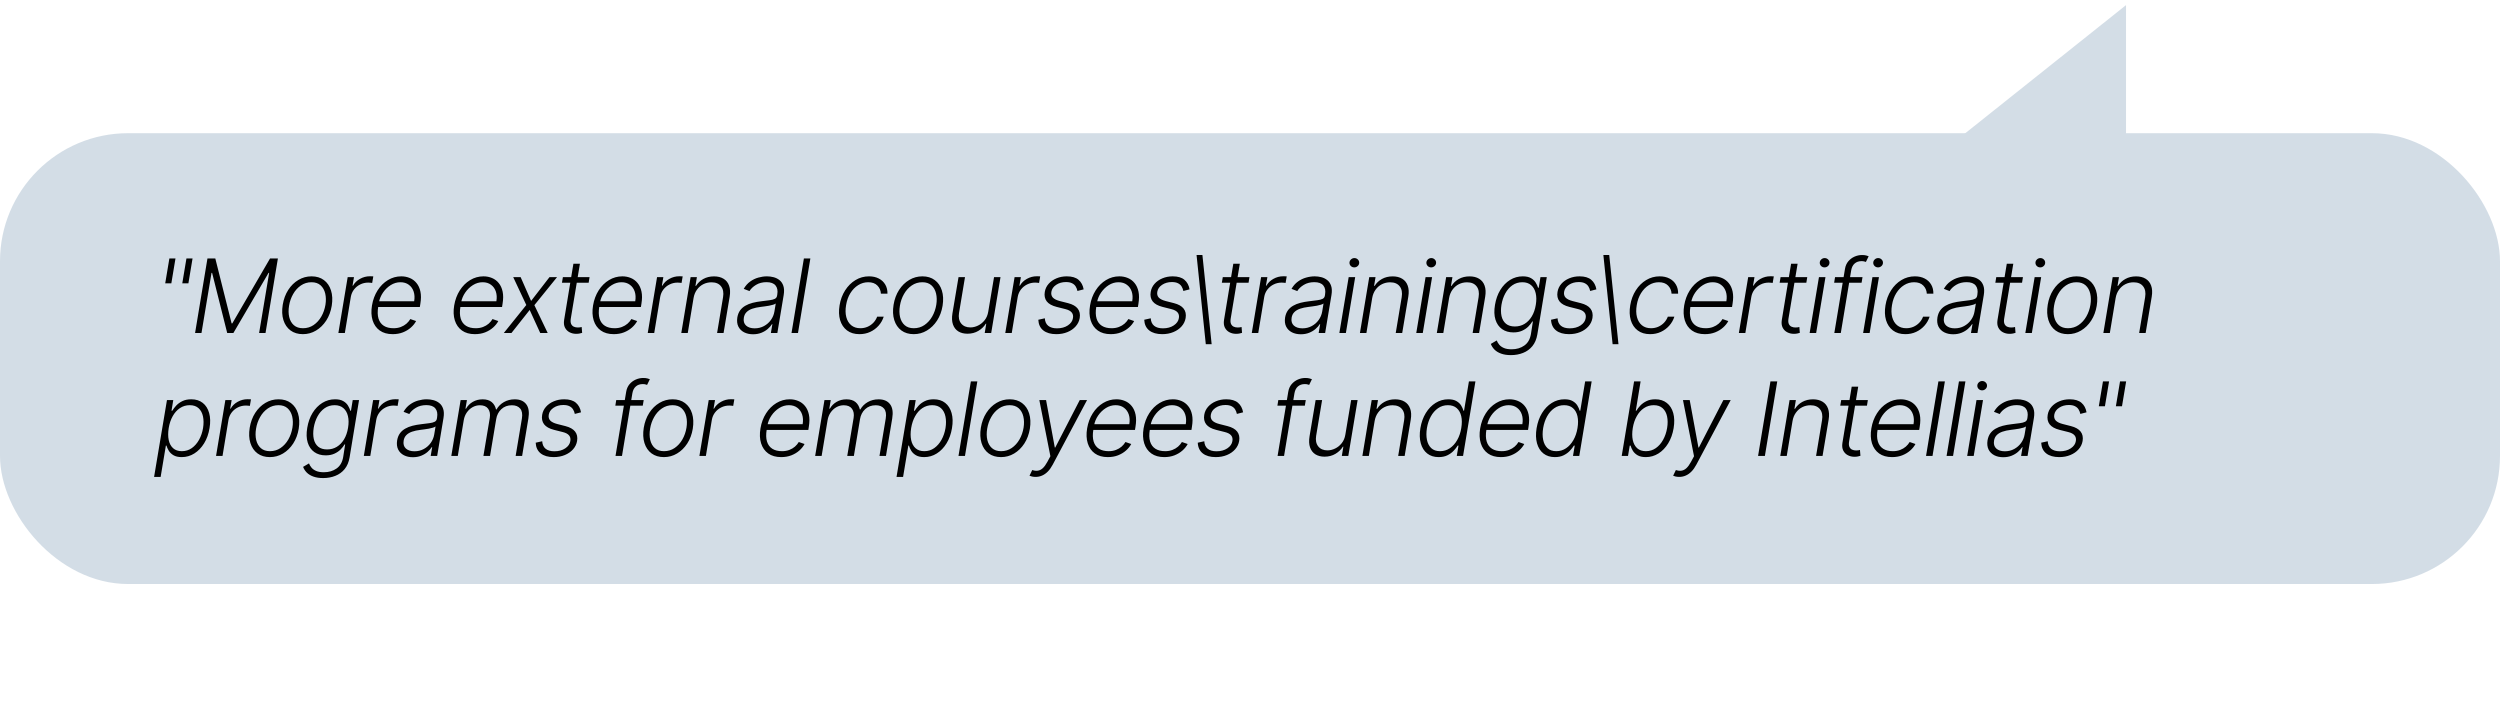 <svg width="488" height="137" viewBox="0 0 488 137" fill="none" xmlns="http://www.w3.org/2000/svg">
<path d="M415 1L383 26.5L415 26.5L415 1Z" fill="#D3DDE6"/>
<rect y="26" width="488" height="88" rx="25" fill="#D3DDE6"/>
<path d="M34.254 50.455L33.445 55.305H32.251L33.061 50.455H34.254ZM37.585 50.455L36.776 55.305H35.582L36.392 50.455H37.585ZM40.494 50.455H42.028L45.21 63.125H45.345L52.71 50.455H54.244L51.829 65H50.579L52.539 53.26H52.426L45.558 65H44.35L41.403 53.26H41.289L39.329 65H38.079L40.494 50.455ZM59.123 65.227C58.167 65.227 57.362 64.986 56.708 64.503C56.055 64.015 55.593 63.34 55.323 62.479C55.054 61.617 55.009 60.623 55.188 59.496C55.368 58.397 55.726 57.431 56.261 56.598C56.801 55.76 57.464 55.109 58.25 54.645C59.036 54.176 59.89 53.942 60.813 53.942C61.775 53.942 62.58 54.186 63.228 54.673C63.882 55.161 64.343 55.836 64.613 56.697C64.888 57.559 64.935 58.556 64.755 59.688C64.575 60.781 64.216 61.745 63.676 62.578C63.136 63.407 62.473 64.055 61.687 64.524C60.906 64.993 60.051 65.227 59.123 65.227ZM59.137 64.07C59.914 64.07 60.605 63.864 61.211 63.452C61.822 63.035 62.326 62.481 62.724 61.79C63.122 61.094 63.389 60.329 63.527 59.496C63.654 58.7 63.64 57.969 63.484 57.301C63.328 56.633 63.027 56.099 62.582 55.696C62.137 55.294 61.545 55.092 60.806 55.092C60.035 55.092 59.343 55.303 58.733 55.724C58.122 56.141 57.617 56.7 57.22 57.401C56.822 58.097 56.557 58.859 56.424 59.688C56.292 60.488 56.301 61.219 56.453 61.882C56.609 62.545 56.91 63.075 57.355 63.473C57.804 63.871 58.399 64.07 59.137 64.07ZM66.05 65L67.868 54.091H69.097L68.813 55.767H68.905C69.208 55.218 69.66 54.775 70.261 54.439C70.868 54.098 71.514 53.928 72.2 53.928C72.305 53.928 72.421 53.93 72.548 53.935C72.676 53.935 72.783 53.939 72.868 53.949L72.648 55.234C72.591 55.225 72.492 55.211 72.35 55.192C72.212 55.173 72.058 55.163 71.888 55.163C71.32 55.163 70.794 55.284 70.311 55.526C69.833 55.762 69.43 56.091 69.104 56.513C68.782 56.934 68.573 57.415 68.479 57.955L67.314 65H66.05ZM76.648 65.227C75.63 65.227 74.79 64.99 74.127 64.517C73.464 64.039 73 63.378 72.735 62.535C72.47 61.688 72.43 60.713 72.614 59.609C72.799 58.511 73.163 57.535 73.708 56.683C74.252 55.826 74.925 55.156 75.725 54.673C76.525 54.186 77.394 53.942 78.332 53.942C78.923 53.942 79.477 54.051 79.993 54.269C80.51 54.481 80.948 54.811 81.307 55.256C81.672 55.696 81.925 56.252 82.067 56.925C82.209 57.592 82.205 58.383 82.053 59.297L81.954 59.922H73.431L73.609 58.807H80.846C80.964 58.106 80.931 57.476 80.746 56.918C80.562 56.359 80.247 55.916 79.802 55.59C79.361 55.258 78.814 55.092 78.161 55.092C77.493 55.092 76.861 55.279 76.265 55.653C75.673 56.028 75.171 56.515 74.759 57.117C74.352 57.713 74.089 58.35 73.971 59.027L73.829 59.865C73.677 60.788 73.696 61.562 73.885 62.188C74.075 62.808 74.418 63.276 74.915 63.594C75.412 63.911 76.049 64.07 76.826 64.07C77.347 64.07 77.818 63.989 78.239 63.828C78.661 63.667 79.028 63.452 79.34 63.182C79.653 62.907 79.903 62.606 80.093 62.28L81.222 62.67C80.981 63.13 80.64 63.553 80.199 63.942C79.764 64.33 79.245 64.642 78.644 64.879C78.047 65.111 77.382 65.227 76.648 65.227ZM92.694 65.227C91.676 65.227 90.836 64.99 90.173 64.517C89.51 64.039 89.046 63.378 88.781 62.535C88.516 61.688 88.476 60.713 88.66 59.609C88.845 58.511 89.21 57.535 89.754 56.683C90.299 55.826 90.971 55.156 91.771 54.673C92.571 54.186 93.44 53.942 94.378 53.942C94.969 53.942 95.523 54.051 96.04 54.269C96.556 54.481 96.994 54.811 97.353 55.256C97.718 55.696 97.971 56.252 98.113 56.925C98.255 57.592 98.251 58.383 98.099 59.297L98 59.922H89.477L89.655 58.807H96.892C97.01 58.106 96.977 57.476 96.792 56.918C96.608 56.359 96.293 55.916 95.848 55.59C95.407 55.258 94.861 55.092 94.207 55.092C93.54 55.092 92.907 55.279 92.311 55.653C91.719 56.028 91.217 56.515 90.805 57.117C90.398 57.713 90.135 58.35 90.017 59.027L89.875 59.865C89.723 60.788 89.742 61.562 89.932 62.188C90.121 62.808 90.464 63.276 90.961 63.594C91.459 63.911 92.095 64.07 92.872 64.07C93.393 64.07 93.864 63.989 94.285 63.828C94.707 63.667 95.074 63.452 95.386 63.182C95.699 62.907 95.95 62.606 96.139 62.28L97.268 62.67C97.027 63.13 96.686 63.553 96.246 63.942C95.81 64.33 95.291 64.642 94.69 64.879C94.094 65.111 93.428 65.227 92.694 65.227ZM101.626 54.091L103.671 58.743L107.265 54.091H108.742L104.31 59.567L106.91 65H105.454L103.394 60.504L99.836 65H98.344L102.734 59.538L100.177 54.091H101.626ZM115.083 54.091L114.905 55.192H109.692L109.877 54.091H115.083ZM111.929 51.477H113.201L111.425 62.152C111.349 62.606 111.368 62.964 111.482 63.224C111.596 63.48 111.771 63.662 112.008 63.771C112.244 63.876 112.505 63.928 112.789 63.928C112.954 63.928 113.097 63.918 113.215 63.899C113.338 63.876 113.447 63.852 113.542 63.828L113.634 64.972C113.497 65.019 113.333 65.062 113.144 65.099C112.954 65.142 112.727 65.163 112.462 65.163C111.998 65.163 111.57 65.062 111.177 64.858C110.784 64.654 110.485 64.351 110.282 63.949C110.078 63.546 110.024 63.047 110.118 62.45L111.929 51.477ZM119.801 65.227C118.783 65.227 117.942 64.99 117.279 64.517C116.616 64.039 116.152 63.378 115.887 62.535C115.622 61.688 115.582 60.713 115.767 59.609C115.951 58.511 116.316 57.535 116.86 56.683C117.405 55.826 118.077 55.156 118.877 54.673C119.678 54.186 120.546 53.942 121.484 53.942C122.076 53.942 122.63 54.051 123.146 54.269C123.662 54.481 124.1 54.811 124.46 55.256C124.824 55.696 125.078 56.252 125.22 56.925C125.362 57.592 125.357 58.383 125.205 59.297L125.106 59.922H116.583L116.761 58.807H123.998C124.116 58.106 124.083 57.476 123.899 56.918C123.714 56.359 123.399 55.916 122.954 55.59C122.514 55.258 121.967 55.092 121.313 55.092C120.646 55.092 120.014 55.279 119.417 55.653C118.825 56.028 118.323 56.515 117.911 57.117C117.504 57.713 117.241 58.35 117.123 59.027L116.981 59.865C116.83 60.788 116.848 61.562 117.038 62.188C117.227 62.808 117.571 63.276 118.068 63.594C118.565 63.911 119.202 64.07 119.978 64.07C120.499 64.07 120.97 63.989 121.392 63.828C121.813 63.667 122.18 63.452 122.492 63.182C122.805 62.907 123.056 62.606 123.245 62.28L124.375 62.67C124.133 63.13 123.792 63.553 123.352 63.942C122.916 64.33 122.398 64.642 121.796 64.879C121.2 65.111 120.535 65.227 119.801 65.227ZM126.44 65L128.258 54.091H129.487L129.202 55.767H129.295C129.598 55.218 130.05 54.775 130.651 54.439C131.257 54.098 131.904 53.928 132.59 53.928C132.694 53.928 132.81 53.93 132.938 53.935C133.066 53.935 133.173 53.939 133.258 53.949L133.038 55.234C132.981 55.225 132.881 55.211 132.739 55.192C132.602 55.173 132.448 55.163 132.278 55.163C131.71 55.163 131.184 55.284 130.701 55.526C130.223 55.762 129.82 56.091 129.494 56.513C129.172 56.934 128.963 57.415 128.869 57.955L127.704 65H126.44ZM135.382 58.182L134.252 65H132.988L134.806 54.091H136.035L135.751 55.803H135.864C136.205 55.244 136.677 54.796 137.278 54.46C137.884 54.119 138.587 53.949 139.387 53.949C140.116 53.949 140.732 54.103 141.234 54.41C141.74 54.714 142.1 55.161 142.313 55.753C142.531 56.345 142.569 57.072 142.427 57.933L141.241 65H139.977L141.141 58.011C141.288 57.121 141.158 56.416 140.751 55.895C140.348 55.369 139.726 55.106 138.883 55.106C138.31 55.106 137.777 55.23 137.285 55.476C136.797 55.722 136.385 56.077 136.049 56.541C135.713 57.001 135.49 57.547 135.382 58.182ZM146.989 65.249C146.33 65.249 145.75 65.121 145.249 64.865C144.747 64.605 144.373 64.231 144.126 63.743C143.885 63.251 143.819 62.654 143.927 61.953C144.022 61.413 144.202 60.959 144.467 60.59C144.737 60.22 145.078 59.917 145.49 59.68C145.902 59.439 146.375 59.249 146.91 59.112C147.445 58.975 148.028 58.871 148.658 58.8C149.273 58.724 149.799 58.658 150.234 58.601C150.67 58.544 151.008 58.454 151.25 58.331C151.491 58.208 151.636 58.009 151.683 57.734L151.726 57.479C151.849 56.735 151.735 56.151 151.385 55.724C151.034 55.294 150.447 55.078 149.624 55.078C148.838 55.078 148.156 55.253 147.578 55.604C147.005 55.949 146.579 56.354 146.3 56.818L145.177 56.385C145.518 55.788 145.937 55.312 146.435 54.957C146.932 54.597 147.464 54.34 148.033 54.183C148.601 54.022 149.162 53.942 149.716 53.942C150.133 53.942 150.556 53.996 150.987 54.105C151.418 54.214 151.804 54.403 152.145 54.673C152.49 54.938 152.744 55.31 152.905 55.788C153.07 56.262 153.094 56.863 152.976 57.592L151.74 65H150.476L150.767 63.274H150.689C150.49 63.596 150.215 63.909 149.865 64.212C149.519 64.515 149.105 64.763 148.622 64.957C148.139 65.151 147.595 65.249 146.989 65.249ZM147.308 64.091C147.981 64.091 148.589 63.942 149.133 63.644C149.683 63.345 150.133 62.95 150.483 62.457C150.838 61.96 151.065 61.413 151.165 60.817L151.427 59.24C151.323 59.33 151.153 59.41 150.916 59.481C150.684 59.553 150.421 59.617 150.128 59.673C149.839 59.725 149.548 59.77 149.254 59.808C148.965 59.846 148.71 59.879 148.487 59.908C147.857 59.983 147.308 60.102 146.839 60.263C146.375 60.424 146.004 60.646 145.724 60.93C145.445 61.21 145.27 61.57 145.199 62.01C145.09 62.673 145.234 63.187 145.632 63.551C146.034 63.911 146.593 64.091 147.308 64.091ZM158.182 50.455L155.767 65H154.503L156.918 50.455H158.182ZM167.77 65.227C166.785 65.227 165.973 64.983 165.334 64.496C164.695 64.008 164.248 63.34 163.992 62.493C163.741 61.641 163.705 60.675 163.885 59.595C164.065 58.497 164.427 57.524 164.972 56.676C165.516 55.824 166.189 55.156 166.989 54.673C167.794 54.186 168.672 53.942 169.624 53.942C170.358 53.942 170.997 54.084 171.542 54.368C172.086 54.647 172.507 55.043 172.806 55.554C173.104 56.061 173.246 56.653 173.232 57.33H171.953C171.92 56.7 171.691 56.169 171.265 55.739C170.843 55.308 170.247 55.092 169.475 55.092C168.769 55.092 168.116 55.282 167.515 55.66C166.913 56.035 166.404 56.558 165.988 57.23C165.576 57.898 165.299 58.672 165.157 59.553C165.005 60.438 165.019 61.222 165.199 61.903C165.379 62.581 165.701 63.111 166.165 63.494C166.634 63.878 167.226 64.07 167.941 64.07C168.428 64.07 168.888 63.98 169.319 63.8C169.749 63.615 170.131 63.355 170.462 63.019C170.793 62.678 171.047 62.278 171.222 61.818H172.5C172.287 62.481 171.951 63.068 171.492 63.58C171.037 64.091 170.493 64.493 169.858 64.787C169.224 65.081 168.528 65.227 167.77 65.227ZM178.36 65.227C177.403 65.227 176.599 64.986 175.945 64.503C175.292 64.015 174.83 63.34 174.56 62.479C174.29 61.617 174.245 60.623 174.425 59.496C174.605 58.397 174.963 57.431 175.498 56.598C176.037 55.76 176.7 55.109 177.486 54.645C178.272 54.176 179.127 53.942 180.05 53.942C181.011 53.942 181.816 54.186 182.465 54.673C183.118 55.161 183.58 55.836 183.85 56.697C184.125 57.559 184.172 58.556 183.992 59.688C183.812 60.781 183.452 61.745 182.912 62.578C182.373 63.407 181.71 64.055 180.924 64.524C180.143 64.993 179.288 65.227 178.36 65.227ZM178.374 64.07C179.151 64.07 179.842 63.864 180.448 63.452C181.059 63.035 181.563 62.481 181.961 61.79C182.358 61.094 182.626 60.329 182.763 59.496C182.891 58.7 182.877 57.969 182.721 57.301C182.564 56.633 182.264 56.099 181.819 55.696C181.374 55.294 180.782 55.092 180.043 55.092C179.271 55.092 178.58 55.303 177.969 55.724C177.358 56.141 176.854 56.7 176.456 57.401C176.059 58.097 175.794 58.859 175.661 59.688C175.528 60.488 175.538 61.219 175.689 61.882C175.846 62.545 176.146 63.075 176.591 63.473C177.041 63.871 177.635 64.07 178.374 64.07ZM192.907 60.831L194.037 54.091H195.301L193.483 65H192.218L192.517 63.189H192.424C192.083 63.748 191.6 64.214 190.975 64.588C190.355 64.957 189.645 65.142 188.845 65.142C188.149 65.142 187.555 64.99 187.062 64.688C186.574 64.38 186.226 63.93 186.018 63.338C185.81 62.746 185.777 62.019 185.919 61.158L187.105 54.091H188.369L187.204 61.08C187.067 61.932 187.204 62.618 187.616 63.139C188.033 63.655 188.634 63.913 189.42 63.913C189.912 63.913 190.405 63.795 190.897 63.558C191.394 63.322 191.825 62.976 192.19 62.521C192.559 62.062 192.798 61.499 192.907 60.831ZM196.229 65L198.048 54.091H199.276L198.992 55.767H199.085C199.388 55.218 199.84 54.775 200.441 54.439C201.047 54.098 201.693 53.928 202.38 53.928C202.484 53.928 202.6 53.93 202.728 53.935C202.856 53.935 202.962 53.939 203.048 53.949L202.827 55.234C202.771 55.225 202.671 55.211 202.529 55.192C202.392 55.173 202.238 55.163 202.068 55.163C201.499 55.163 200.974 55.284 200.491 55.526C200.013 55.762 199.61 56.091 199.283 56.513C198.961 56.934 198.753 57.415 198.658 57.955L197.494 65H196.229ZM211.528 56.484L210.313 56.797C210.252 56.47 210.138 56.177 209.973 55.916C209.812 55.651 209.577 55.443 209.269 55.291C208.966 55.135 208.569 55.057 208.076 55.057C207.338 55.057 206.701 55.237 206.166 55.597C205.631 55.952 205.318 56.406 205.228 56.96C205.152 57.424 205.25 57.801 205.519 58.09C205.794 58.378 206.253 58.606 206.897 58.771L208.488 59.176C209.369 59.403 209.996 59.758 210.37 60.242C210.749 60.724 210.879 61.335 210.761 62.074C210.657 62.689 210.394 63.234 209.973 63.707C209.556 64.181 209.021 64.553 208.367 64.822C207.719 65.092 206.994 65.227 206.194 65.227C205.119 65.227 204.274 64.986 203.659 64.503C203.048 64.02 202.721 63.324 202.678 62.415L203.95 62.131C203.988 62.775 204.208 63.262 204.61 63.594C205.018 63.925 205.59 64.091 206.329 64.091C207.172 64.091 207.88 63.899 208.453 63.516C209.026 63.132 209.355 62.659 209.44 62.095C209.52 61.65 209.437 61.281 209.191 60.987C208.95 60.694 208.538 60.476 207.955 60.334L206.258 59.908C205.344 59.676 204.698 59.313 204.319 58.821C203.945 58.324 203.82 57.711 203.943 56.981C204.042 56.38 204.293 55.852 204.696 55.398C205.098 54.943 205.607 54.588 206.223 54.332C206.838 54.072 207.51 53.942 208.24 53.942C209.243 53.942 210.008 54.169 210.534 54.624C211.059 55.073 211.391 55.694 211.528 56.484ZM216.814 65.227C215.796 65.227 214.955 64.99 214.293 64.517C213.63 64.039 213.166 63.378 212.901 62.535C212.635 61.688 212.595 60.713 212.78 59.609C212.964 58.511 213.329 57.535 213.874 56.683C214.418 55.826 215.09 55.156 215.891 54.673C216.691 54.186 217.56 53.942 218.497 53.942C219.089 53.942 219.643 54.051 220.159 54.269C220.675 54.481 221.113 54.811 221.473 55.256C221.838 55.696 222.091 56.252 222.233 56.925C222.375 57.592 222.37 58.383 222.219 59.297L222.119 59.922H213.597L213.774 58.807H221.011C221.13 58.106 221.097 57.476 220.912 56.918C220.727 56.359 220.412 55.916 219.967 55.59C219.527 55.258 218.98 55.092 218.327 55.092C217.659 55.092 217.027 55.279 216.43 55.653C215.839 56.028 215.337 56.515 214.925 57.117C214.518 57.713 214.255 58.35 214.136 59.027L213.994 59.865C213.843 60.788 213.862 61.562 214.051 62.188C214.241 62.808 214.584 63.276 215.081 63.594C215.578 63.911 216.215 64.07 216.991 64.07C217.512 64.07 217.983 63.989 218.405 63.828C218.826 63.667 219.193 63.452 219.506 63.182C219.818 62.907 220.069 62.606 220.259 62.28L221.388 62.67C221.146 63.13 220.805 63.553 220.365 63.942C219.929 64.33 219.411 64.642 218.81 64.879C218.213 65.111 217.548 65.227 216.814 65.227ZM232.203 56.484L230.988 56.797C230.927 56.47 230.813 56.177 230.648 55.916C230.487 55.651 230.252 55.443 229.944 55.291C229.641 55.135 229.244 55.057 228.751 55.057C228.013 55.057 227.376 55.237 226.841 55.597C226.306 55.952 225.993 56.406 225.903 56.96C225.827 57.424 225.924 57.801 226.194 58.09C226.469 58.378 226.928 58.606 227.572 58.771L229.163 59.176C230.044 59.403 230.671 59.758 231.045 60.242C231.424 60.724 231.554 61.335 231.436 62.074C231.332 62.689 231.069 63.234 230.648 63.707C230.231 64.181 229.696 64.553 229.042 64.822C228.394 65.092 227.669 65.227 226.869 65.227C225.794 65.227 224.949 64.986 224.334 64.503C223.723 64.02 223.396 63.324 223.353 62.415L224.625 62.131C224.663 62.775 224.883 63.262 225.285 63.594C225.692 63.925 226.265 64.091 227.004 64.091C227.847 64.091 228.555 63.899 229.128 63.516C229.701 63.132 230.03 62.659 230.115 62.095C230.195 61.65 230.112 61.281 229.866 60.987C229.625 60.694 229.213 60.476 228.63 60.334L226.933 59.908C226.019 59.676 225.373 59.313 224.994 58.821C224.62 58.324 224.495 57.711 224.618 56.981C224.717 56.38 224.968 55.852 225.371 55.398C225.773 54.943 226.282 54.588 226.898 54.332C227.513 54.072 228.185 53.942 228.915 53.942C229.918 53.942 230.683 54.169 231.209 54.624C231.734 55.073 232.066 55.694 232.203 56.484ZM235.371 67.188L233.567 49.773H234.71L236.514 67.188H235.371ZM243.895 54.091L243.718 55.192H238.505L238.689 54.091H243.895ZM240.742 51.477H242.013L240.238 62.152C240.162 62.606 240.181 62.964 240.294 63.224C240.408 63.48 240.583 63.662 240.82 63.771C241.057 63.876 241.317 63.928 241.601 63.928C241.767 63.928 241.909 63.918 242.027 63.899C242.151 63.876 242.259 63.852 242.354 63.828L242.446 64.972C242.309 65.019 242.146 65.062 241.956 65.099C241.767 65.142 241.54 65.163 241.275 65.163C240.811 65.163 240.382 65.062 239.989 64.858C239.596 64.654 239.298 64.351 239.094 63.949C238.891 63.546 238.836 63.047 238.931 62.45L240.742 51.477ZM244.348 65L246.166 54.091H247.395L247.111 55.767H247.203C247.506 55.218 247.959 54.775 248.56 54.439C249.166 54.098 249.812 53.928 250.499 53.928C250.603 53.928 250.719 53.93 250.847 53.935C250.975 53.935 251.081 53.939 251.166 53.949L250.946 55.234C250.889 55.225 250.79 55.211 250.648 55.192C250.511 55.173 250.357 55.163 250.186 55.163C249.618 55.163 249.093 55.284 248.61 55.526C248.131 55.762 247.729 56.091 247.402 56.513C247.08 56.934 246.872 57.415 246.777 57.955L245.612 65H244.348ZM253.915 65.249C253.257 65.249 252.677 65.121 252.175 64.865C251.673 64.605 251.299 64.231 251.053 63.743C250.811 63.251 250.745 62.654 250.854 61.953C250.949 61.413 251.129 60.959 251.394 60.59C251.664 60.22 252.005 59.917 252.417 59.68C252.828 59.439 253.302 59.249 253.837 59.112C254.372 58.975 254.954 58.871 255.584 58.8C256.2 58.724 256.725 58.658 257.161 58.601C257.596 58.544 257.935 58.454 258.176 58.331C258.418 58.208 258.562 58.009 258.61 57.734L258.652 57.479C258.775 56.735 258.662 56.151 258.311 55.724C257.961 55.294 257.374 55.078 256.55 55.078C255.764 55.078 255.082 55.253 254.505 55.604C253.932 55.949 253.506 56.354 253.226 56.818L252.104 56.385C252.445 55.788 252.864 55.312 253.361 54.957C253.858 54.597 254.391 54.34 254.959 54.183C255.527 54.022 256.088 53.942 256.642 53.942C257.059 53.942 257.483 53.996 257.914 54.105C258.345 54.214 258.73 54.403 259.071 54.673C259.417 54.938 259.67 55.31 259.831 55.788C259.997 56.262 260.021 56.863 259.902 57.592L258.667 65H257.402L257.694 63.274H257.615C257.417 63.596 257.142 63.909 256.792 64.212C256.446 64.515 256.032 64.763 255.549 64.957C255.066 65.151 254.521 65.249 253.915 65.249ZM254.235 64.091C254.907 64.091 255.516 63.942 256.06 63.644C256.609 63.345 257.059 62.95 257.409 62.457C257.765 61.96 257.992 61.413 258.091 60.817L258.354 59.24C258.25 59.33 258.079 59.41 257.843 59.481C257.611 59.553 257.348 59.617 257.054 59.673C256.766 59.725 256.474 59.77 256.181 59.808C255.892 59.846 255.636 59.879 255.414 59.908C254.784 59.983 254.235 60.102 253.766 60.263C253.302 60.424 252.93 60.646 252.651 60.93C252.372 61.21 252.196 61.57 252.125 62.01C252.016 62.673 252.161 63.187 252.559 63.551C252.961 63.911 253.52 64.091 254.235 64.091ZM261.444 65L263.262 54.091H264.533L262.715 65H261.444ZM264.356 52.195C264.09 52.195 263.866 52.105 263.681 51.925C263.501 51.745 263.413 51.527 263.418 51.271C263.428 51.03 263.525 50.822 263.709 50.646C263.899 50.466 264.121 50.376 264.377 50.376C264.642 50.376 264.867 50.469 265.052 50.653C265.236 50.833 265.324 51.051 265.314 51.307C265.31 51.548 265.213 51.757 265.023 51.932C264.834 52.107 264.611 52.195 264.356 52.195ZM267.852 58.182L266.723 65H265.458L267.277 54.091H268.505L268.221 55.803H268.335C268.676 55.244 269.147 54.796 269.748 54.46C270.354 54.119 271.057 53.949 271.858 53.949C272.587 53.949 273.202 54.103 273.704 54.41C274.211 54.714 274.571 55.161 274.784 55.753C275.001 56.345 275.039 57.072 274.897 57.933L273.711 65H272.447L273.612 58.011C273.759 57.121 273.628 56.416 273.221 55.895C272.819 55.369 272.196 55.106 271.353 55.106C270.78 55.106 270.248 55.23 269.755 55.476C269.268 55.722 268.856 56.077 268.519 56.541C268.183 57.001 267.961 57.547 267.852 58.182ZM276.455 65L278.273 54.091H279.544L277.726 65H276.455ZM279.367 52.195C279.101 52.195 278.876 52.105 278.692 51.925C278.512 51.745 278.424 51.527 278.429 51.271C278.439 51.03 278.536 50.822 278.72 50.646C278.91 50.466 279.132 50.376 279.388 50.376C279.653 50.376 279.878 50.469 280.063 50.653C280.247 50.833 280.335 51.051 280.325 51.307C280.321 51.548 280.224 51.757 280.034 51.932C279.845 52.107 279.622 52.195 279.367 52.195ZM282.863 58.182L281.734 65H280.469L282.288 54.091H283.516L283.232 55.803H283.346C283.687 55.244 284.158 54.796 284.759 54.46C285.365 54.119 286.068 53.949 286.868 53.949C287.598 53.949 288.213 54.103 288.715 54.41C289.222 54.714 289.582 55.161 289.795 55.753C290.012 56.345 290.05 57.072 289.908 57.933L288.722 65H287.458L288.623 58.011C288.77 57.121 288.639 56.416 288.232 55.895C287.83 55.369 287.207 55.106 286.364 55.106C285.791 55.106 285.259 55.23 284.766 55.476C284.279 55.722 283.867 56.077 283.53 56.541C283.194 57.001 282.972 57.547 282.863 58.182ZM294.931 69.318C294.188 69.318 293.551 69.221 293.021 69.027C292.491 68.838 292.06 68.577 291.728 68.246C291.402 67.914 291.163 67.543 291.011 67.131L292.162 66.456C292.266 66.731 292.424 67.001 292.637 67.266C292.85 67.531 293.151 67.749 293.539 67.919C293.928 68.094 294.437 68.182 295.066 68.182C296.028 68.182 296.854 67.938 297.545 67.45C298.236 66.967 298.667 66.219 298.838 65.206L299.221 62.749H299.108C298.913 63.08 298.653 63.411 298.326 63.743C298 64.07 297.595 64.342 297.112 64.56C296.634 64.778 296.068 64.886 295.414 64.886C294.543 64.886 293.805 64.671 293.199 64.24C292.592 63.809 292.164 63.194 291.913 62.394C291.662 61.589 291.631 60.63 291.821 59.517C292.001 58.414 292.346 57.443 292.858 56.605C293.374 55.767 294.008 55.114 294.761 54.645C295.519 54.176 296.347 53.942 297.247 53.942C297.914 53.942 298.449 54.06 298.852 54.297C299.254 54.529 299.56 54.818 299.768 55.163C299.981 55.509 300.135 55.845 300.23 56.172H300.358L300.699 54.091H301.934L300.088 65.284C299.931 66.207 299.609 66.967 299.122 67.564C298.634 68.16 298.028 68.601 297.304 68.885C296.584 69.174 295.793 69.318 294.931 69.318ZM295.699 63.729C296.399 63.729 297.029 63.561 297.588 63.224C298.151 62.883 298.622 62.398 299.001 61.769C299.385 61.134 299.647 60.376 299.789 59.496C299.931 58.644 299.924 57.888 299.768 57.23C299.617 56.567 299.321 56.046 298.88 55.668C298.445 55.284 297.872 55.092 297.162 55.092C296.428 55.092 295.779 55.289 295.216 55.682C294.657 56.075 294.195 56.605 293.831 57.273C293.471 57.936 293.222 58.677 293.085 59.496C292.952 60.329 292.957 61.065 293.099 61.705C293.246 62.339 293.535 62.836 293.966 63.196C294.396 63.551 294.974 63.729 295.699 63.729ZM311.613 56.484L310.399 56.797C310.337 56.47 310.223 56.177 310.058 55.916C309.897 55.651 309.662 55.443 309.355 55.291C309.052 55.135 308.654 55.057 308.161 55.057C307.423 55.057 306.786 55.237 306.251 55.597C305.716 55.952 305.403 56.406 305.313 56.96C305.238 57.424 305.335 57.801 305.605 58.09C305.879 58.378 306.338 58.606 306.982 58.771L308.573 59.176C309.454 59.403 310.081 59.758 310.455 60.242C310.834 60.724 310.964 61.335 310.846 62.074C310.742 62.689 310.479 63.234 310.058 63.707C309.641 64.181 309.106 64.553 308.453 64.822C307.804 65.092 307.079 65.227 306.279 65.227C305.204 65.227 304.359 64.986 303.744 64.503C303.133 64.02 302.806 63.324 302.764 62.415L304.035 62.131C304.073 62.775 304.293 63.262 304.695 63.594C305.103 63.925 305.676 64.091 306.414 64.091C307.257 64.091 307.965 63.899 308.538 63.516C309.111 63.132 309.44 62.659 309.525 62.095C309.605 61.65 309.523 61.281 309.276 60.987C309.035 60.694 308.623 60.476 308.041 60.334L306.343 59.908C305.429 59.676 304.783 59.313 304.404 58.821C304.03 58.324 303.905 57.711 304.028 56.981C304.127 56.38 304.378 55.852 304.781 55.398C305.183 54.943 305.692 54.588 306.308 54.332C306.923 54.072 307.596 53.942 308.325 53.942C309.328 53.942 310.093 54.169 310.619 54.624C311.144 55.073 311.476 55.694 311.613 56.484ZM314.781 67.188L312.977 49.773H314.12L315.924 67.188H314.781ZM322.107 65.227C321.122 65.227 320.31 64.983 319.671 64.496C319.032 64.008 318.584 63.34 318.329 62.493C318.078 61.641 318.042 60.675 318.222 59.595C318.402 58.497 318.764 57.524 319.309 56.676C319.853 55.824 320.526 55.156 321.326 54.673C322.131 54.186 323.009 53.942 323.961 53.942C324.695 53.942 325.334 54.084 325.878 54.368C326.423 54.647 326.844 55.043 327.142 55.554C327.441 56.061 327.583 56.653 327.569 57.33H326.29C326.257 56.7 326.027 56.169 325.601 55.739C325.18 55.308 324.583 55.092 323.812 55.092C323.106 55.092 322.453 55.282 321.851 55.66C321.25 56.035 320.741 56.558 320.324 57.23C319.912 57.898 319.635 58.672 319.493 59.553C319.342 60.438 319.356 61.222 319.536 61.903C319.716 62.581 320.038 63.111 320.502 63.494C320.971 63.878 321.562 64.07 322.277 64.07C322.765 64.07 323.224 63.98 323.655 63.8C324.086 63.615 324.467 63.355 324.799 63.019C325.13 62.678 325.383 62.278 325.559 61.818H326.837C326.624 62.481 326.288 63.068 325.829 63.58C325.374 64.091 324.83 64.493 324.195 64.787C323.561 65.081 322.865 65.227 322.107 65.227ZM332.789 65.227C331.771 65.227 330.93 64.99 330.268 64.517C329.605 64.039 329.141 63.378 328.876 62.535C328.61 61.688 328.57 60.713 328.755 59.609C328.939 58.511 329.304 57.535 329.849 56.683C330.393 55.826 331.065 55.156 331.866 54.673C332.666 54.186 333.535 53.942 334.472 53.942C335.064 53.942 335.618 54.051 336.134 54.269C336.65 54.481 337.088 54.811 337.448 55.256C337.813 55.696 338.066 56.252 338.208 56.925C338.35 57.592 338.345 58.383 338.194 59.297L338.094 59.922H329.572L329.749 58.807H336.986C337.105 58.106 337.072 57.476 336.887 56.918C336.702 56.359 336.387 55.916 335.942 55.59C335.502 55.258 334.955 55.092 334.302 55.092C333.634 55.092 333.002 55.279 332.405 55.653C331.814 56.028 331.312 56.515 330.9 57.117C330.493 57.713 330.23 58.35 330.111 59.027L329.969 59.865C329.818 60.788 329.837 61.562 330.026 62.188C330.216 62.808 330.559 63.276 331.056 63.594C331.553 63.911 332.19 64.07 332.966 64.07C333.487 64.07 333.958 63.989 334.38 63.828C334.801 63.667 335.168 63.452 335.481 63.182C335.793 62.907 336.044 62.606 336.234 62.28L337.363 62.67C337.121 63.13 336.78 63.553 336.34 63.942C335.904 64.33 335.386 64.642 334.785 64.879C334.188 65.111 333.523 65.227 332.789 65.227ZM339.428 65L341.246 54.091H342.475L342.191 55.767H342.283C342.586 55.218 343.038 54.775 343.64 54.439C344.246 54.098 344.892 53.928 345.578 53.928C345.683 53.928 345.799 53.93 345.926 53.935C346.054 53.935 346.161 53.939 346.246 53.949L346.026 55.234C345.969 55.225 345.87 55.211 345.728 55.192C345.59 55.173 345.436 55.163 345.266 55.163C344.698 55.163 344.172 55.284 343.689 55.526C343.211 55.762 342.809 56.091 342.482 56.513C342.16 56.934 341.952 57.415 341.857 57.955L340.692 65H339.428ZM352.775 54.091L352.597 55.192H347.384L347.569 54.091H352.775ZM349.622 51.477H350.893L349.117 62.152C349.042 62.606 349.061 62.964 349.174 63.224C349.288 63.48 349.463 63.662 349.7 63.771C349.936 63.876 350.197 63.928 350.481 63.928C350.647 63.928 350.789 63.918 350.907 63.899C351.03 63.876 351.139 63.852 351.234 63.828L351.326 64.972C351.189 65.019 351.025 65.062 350.836 65.099C350.647 65.142 350.419 65.163 350.154 65.163C349.69 65.163 349.262 65.062 348.869 64.858C348.476 64.654 348.177 64.351 347.974 63.949C347.77 63.546 347.716 63.047 347.811 62.45L349.622 51.477ZM353.242 65L355.06 54.091H356.332L354.513 65H353.242ZM356.154 52.195C355.889 52.195 355.664 52.105 355.479 51.925C355.299 51.745 355.212 51.527 355.217 51.271C355.226 51.03 355.323 50.822 355.508 50.646C355.697 50.466 355.92 50.376 356.175 50.376C356.44 50.376 356.665 50.469 356.85 50.653C357.035 50.833 357.122 51.051 357.113 51.307C357.108 51.548 357.011 51.757 356.822 51.932C356.632 52.107 356.41 52.195 356.154 52.195ZM363.564 54.091L363.379 55.192H358.024L358.201 54.091H363.564ZM358.059 65L360.14 52.493C360.235 51.906 360.45 51.411 360.787 51.008C361.128 50.606 361.535 50.301 362.008 50.092C362.482 49.884 362.967 49.78 363.464 49.78C363.796 49.78 364.066 49.808 364.274 49.865C364.482 49.917 364.646 49.969 364.764 50.021L364.224 51.129C364.129 51.101 364.016 51.068 363.883 51.03C363.755 50.992 363.587 50.973 363.379 50.973C362.83 50.973 362.38 51.127 362.03 51.435C361.679 51.742 361.454 52.183 361.355 52.756L359.324 65H358.059ZM363.683 65L365.501 54.091H366.772L364.954 65H363.683ZM366.595 52.195C366.33 52.195 366.105 52.105 365.92 51.925C365.74 51.745 365.652 51.527 365.657 51.271C365.667 51.03 365.764 50.822 365.948 50.646C366.138 50.466 366.36 50.376 366.616 50.376C366.881 50.376 367.106 50.469 367.291 50.653C367.475 50.833 367.563 51.051 367.553 51.307C367.549 51.548 367.452 51.757 367.262 51.932C367.073 52.107 366.85 52.195 366.595 52.195ZM371.93 65.227C370.946 65.227 370.134 64.983 369.494 64.496C368.855 64.008 368.408 63.34 368.152 62.493C367.901 61.641 367.866 60.675 368.045 59.595C368.225 58.497 368.588 57.524 369.132 56.676C369.677 55.824 370.349 55.156 371.149 54.673C371.954 54.186 372.832 53.942 373.784 53.942C374.518 53.942 375.157 54.084 375.702 54.368C376.246 54.647 376.668 55.043 376.966 55.554C377.264 56.061 377.406 56.653 377.392 57.33H376.114C376.08 56.7 375.851 56.169 375.425 55.739C375.003 55.308 374.407 55.092 373.635 55.092C372.929 55.092 372.276 55.282 371.675 55.66C371.073 56.035 370.564 56.558 370.148 57.23C369.736 57.898 369.459 58.672 369.317 59.553C369.165 60.438 369.179 61.222 369.359 61.903C369.539 62.581 369.861 63.111 370.325 63.494C370.794 63.878 371.386 64.07 372.101 64.07C372.589 64.07 373.048 63.98 373.479 63.8C373.91 63.615 374.291 63.355 374.622 63.019C374.954 62.678 375.207 62.278 375.382 61.818H376.661C376.447 62.481 376.111 63.068 375.652 63.58C375.197 64.091 374.653 64.493 374.018 64.787C373.384 65.081 372.688 65.227 371.93 65.227ZM381.249 65.249C380.591 65.249 380.011 65.121 379.509 64.865C379.007 64.605 378.633 64.231 378.386 63.743C378.145 63.251 378.079 62.654 378.188 61.953C378.282 61.413 378.462 60.959 378.727 60.59C378.997 60.22 379.338 59.917 379.75 59.68C380.162 59.439 380.636 59.249 381.171 59.112C381.706 58.975 382.288 58.871 382.918 58.8C383.533 58.724 384.059 58.658 384.494 58.601C384.93 58.544 385.269 58.454 385.51 58.331C385.752 58.208 385.896 58.009 385.943 57.734L385.986 57.479C386.109 56.735 385.995 56.151 385.645 55.724C385.295 55.294 384.708 55.078 383.884 55.078C383.098 55.078 382.416 55.253 381.838 55.604C381.265 55.949 380.839 56.354 380.56 56.818L379.438 56.385C379.779 55.788 380.198 55.312 380.695 54.957C381.192 54.597 381.725 54.34 382.293 54.183C382.861 54.022 383.422 53.942 383.976 53.942C384.393 53.942 384.816 53.996 385.247 54.105C385.678 54.214 386.064 54.403 386.405 54.673C386.751 54.938 387.004 55.31 387.165 55.788C387.331 56.262 387.354 56.863 387.236 57.592L386 65H384.736L385.027 63.274H384.949C384.75 63.596 384.476 63.909 384.125 64.212C383.779 64.515 383.365 64.763 382.882 64.957C382.399 65.151 381.855 65.249 381.249 65.249ZM381.568 64.091C382.241 64.091 382.849 63.942 383.394 63.644C383.943 63.345 384.393 62.95 384.743 62.457C385.098 61.96 385.325 61.413 385.425 60.817L385.688 59.24C385.583 59.33 385.413 59.41 385.176 59.481C384.944 59.553 384.681 59.617 384.388 59.673C384.099 59.725 383.808 59.77 383.514 59.808C383.226 59.846 382.97 59.879 382.747 59.908C382.118 59.983 381.568 60.102 381.1 60.263C380.636 60.424 380.264 60.646 379.985 60.93C379.705 61.21 379.53 61.57 379.459 62.01C379.35 62.673 379.494 63.187 379.892 63.551C380.295 63.911 380.853 64.091 381.568 64.091ZM394.878 54.091L394.701 55.192H389.487L389.672 54.091H394.878ZM391.725 51.477H392.996L391.22 62.152C391.145 62.606 391.164 62.964 391.277 63.224C391.391 63.48 391.566 63.662 391.803 63.771C392.04 63.876 392.3 63.928 392.584 63.928C392.75 63.928 392.892 63.918 393.01 63.899C393.133 63.876 393.242 63.852 393.337 63.828L393.429 64.972C393.292 65.019 393.129 65.062 392.939 65.099C392.75 65.142 392.523 65.163 392.257 65.163C391.793 65.163 391.365 65.062 390.972 64.858C390.579 64.654 390.281 64.351 390.077 63.949C389.873 63.546 389.819 63.047 389.914 62.45L391.725 51.477ZM395.345 65L397.163 54.091H398.435L396.617 65H395.345ZM398.257 52.195C397.992 52.195 397.767 52.105 397.582 51.925C397.403 51.745 397.315 51.527 397.32 51.271C397.329 51.03 397.426 50.822 397.611 50.646C397.8 50.466 398.023 50.376 398.278 50.376C398.544 50.376 398.769 50.469 398.953 50.653C399.138 50.833 399.225 51.051 399.216 51.307C399.211 51.548 399.114 51.757 398.925 51.932C398.735 52.107 398.513 52.195 398.257 52.195ZM403.65 65.227C402.693 65.227 401.888 64.986 401.235 64.503C400.582 64.015 400.12 63.34 399.85 62.479C399.58 61.617 399.535 60.623 399.715 59.496C399.895 58.397 400.252 57.431 400.788 56.598C401.327 55.76 401.99 55.109 402.776 54.645C403.562 54.176 404.417 53.942 405.34 53.942C406.301 53.942 407.106 54.186 407.755 54.673C408.408 55.161 408.87 55.836 409.14 56.697C409.414 57.559 409.462 58.556 409.282 59.688C409.102 60.781 408.742 61.745 408.202 62.578C407.663 63.407 407 64.055 406.214 64.524C405.432 64.993 404.578 65.227 403.65 65.227ZM403.664 64.07C404.44 64.07 405.132 63.864 405.738 63.452C406.349 63.035 406.853 62.481 407.251 61.79C407.648 61.094 407.916 60.329 408.053 59.496C408.181 58.7 408.167 57.969 408.011 57.301C407.854 56.633 407.554 56.099 407.109 55.696C406.663 55.294 406.072 55.092 405.333 55.092C404.561 55.092 403.87 55.303 403.259 55.724C402.648 56.141 402.144 56.7 401.746 57.401C401.349 58.097 401.083 58.859 400.951 59.688C400.818 60.488 400.828 61.219 400.979 61.882C401.136 62.545 401.436 63.075 401.881 63.473C402.331 63.871 402.925 64.07 403.664 64.07ZM412.97 58.182L411.841 65H410.576L412.395 54.091H413.623L413.339 55.803H413.453C413.794 55.244 414.265 54.796 414.866 54.46C415.472 54.119 416.175 53.949 416.975 53.949C417.705 53.949 418.32 54.103 418.822 54.41C419.329 54.714 419.689 55.161 419.902 55.753C420.119 56.345 420.157 57.072 420.015 57.933L418.829 65H417.565L418.73 58.011C418.877 57.121 418.746 56.416 418.339 55.895C417.937 55.369 417.314 55.106 416.471 55.106C415.898 55.106 415.366 55.23 414.873 55.476C414.386 55.722 413.974 56.077 413.637 56.541C413.301 57.001 413.079 57.547 412.97 58.182ZM30.078 93.091L32.592 78.091H33.821L33.48 80.172H33.629C33.828 79.845 34.086 79.509 34.403 79.163C34.725 78.818 35.126 78.529 35.604 78.297C36.087 78.06 36.664 77.942 37.337 77.942C38.236 77.942 38.982 78.176 39.574 78.645C40.17 79.114 40.587 79.772 40.824 80.619C41.065 81.467 41.091 82.452 40.902 83.574C40.717 84.701 40.365 85.688 39.844 86.535C39.323 87.383 38.686 88.044 37.933 88.517C37.185 88.99 36.366 89.227 35.476 89.227C34.818 89.227 34.285 89.109 33.878 88.872C33.475 88.635 33.168 88.344 32.955 87.999C32.742 87.648 32.588 87.307 32.493 86.976H32.379L31.357 93.091H30.078ZM32.933 83.553C32.791 84.433 32.791 85.215 32.933 85.896C33.075 86.573 33.362 87.106 33.793 87.494C34.224 87.878 34.792 88.07 35.497 88.07C36.222 88.07 36.868 87.871 37.436 87.473C38.004 87.07 38.478 86.528 38.856 85.847C39.235 85.165 39.496 84.4 39.638 83.553C39.77 82.715 39.766 81.959 39.624 81.287C39.481 80.615 39.197 80.082 38.771 79.689C38.345 79.291 37.765 79.092 37.031 79.092C36.321 79.092 35.682 79.284 35.114 79.668C34.55 80.046 34.081 80.572 33.707 81.244C33.333 81.912 33.075 82.681 32.933 83.553ZM42.172 89L43.99 78.091H45.218L44.934 79.767H45.027C45.33 79.218 45.782 78.775 46.383 78.439C46.989 78.098 47.636 77.928 48.322 77.928C48.426 77.928 48.542 77.93 48.67 77.935C48.798 77.935 48.905 77.939 48.99 77.949L48.77 79.234C48.713 79.225 48.613 79.211 48.471 79.192C48.334 79.173 48.18 79.163 48.01 79.163C47.441 79.163 46.916 79.284 46.433 79.526C45.955 79.762 45.552 80.091 45.226 80.513C44.904 80.934 44.695 81.415 44.601 81.954L43.436 89H42.172ZM52.678 89.227C51.721 89.227 50.916 88.986 50.263 88.503C49.61 88.015 49.148 87.34 48.878 86.479C48.608 85.617 48.563 84.623 48.743 83.496C48.923 82.397 49.281 81.431 49.816 80.598C50.355 79.76 51.018 79.109 51.804 78.645C52.59 78.176 53.445 77.942 54.368 77.942C55.329 77.942 56.134 78.186 56.783 78.673C57.436 79.161 57.898 79.836 58.168 80.697C58.443 81.559 58.49 82.556 58.31 83.688C58.13 84.781 57.77 85.745 57.23 86.578C56.691 87.407 56.028 88.055 55.242 88.524C54.461 88.993 53.606 89.227 52.678 89.227ZM52.692 88.07C53.469 88.07 54.16 87.864 54.766 87.452C55.377 87.035 55.881 86.481 56.279 85.79C56.676 85.094 56.944 84.329 57.081 83.496C57.209 82.7 57.195 81.969 57.039 81.301C56.882 80.633 56.582 80.099 56.137 79.696C55.692 79.294 55.1 79.092 54.361 79.092C53.589 79.092 52.898 79.303 52.287 79.724C51.676 80.141 51.172 80.7 50.774 81.401C50.377 82.097 50.112 82.859 49.979 83.688C49.846 84.488 49.856 85.219 50.007 85.882C50.164 86.545 50.464 87.075 50.909 87.473C51.359 87.871 51.953 88.07 52.692 88.07ZM63.085 93.318C62.341 93.318 61.704 93.221 61.174 93.027C60.644 92.838 60.213 92.577 59.882 92.246C59.555 91.914 59.316 91.543 59.164 91.131L60.315 90.456C60.419 90.731 60.578 91.001 60.791 91.266C61.004 91.531 61.304 91.749 61.693 91.919C62.081 92.094 62.59 92.182 63.219 92.182C64.181 92.182 65.007 91.938 65.698 91.45C66.389 90.967 66.82 90.219 66.991 89.206L67.374 86.749H67.261C67.067 87.08 66.806 87.412 66.48 87.743C66.153 88.07 65.748 88.342 65.265 88.56C64.787 88.778 64.221 88.886 63.568 88.886C62.696 88.886 61.958 88.671 61.352 88.24C60.746 87.809 60.317 87.194 60.066 86.394C59.815 85.588 59.784 84.63 59.974 83.517C60.154 82.414 60.499 81.443 61.011 80.605C61.527 79.767 62.161 79.114 62.914 78.645C63.672 78.176 64.5 77.942 65.4 77.942C66.067 77.942 66.603 78.06 67.005 78.297C67.407 78.529 67.713 78.818 67.921 79.163C68.134 79.509 68.288 79.845 68.383 80.172H68.511L68.852 78.091H70.087L68.241 89.284C68.085 90.207 67.763 90.967 67.275 91.564C66.787 92.16 66.181 92.601 65.457 92.885C64.737 93.174 63.946 93.318 63.085 93.318ZM63.852 87.729C64.552 87.729 65.182 87.561 65.741 87.224C66.304 86.883 66.775 86.398 67.154 85.769C67.538 85.134 67.8 84.376 67.942 83.496C68.085 82.644 68.078 81.888 67.921 81.23C67.77 80.567 67.474 80.046 67.034 79.668C66.598 79.284 66.025 79.092 65.315 79.092C64.581 79.092 63.932 79.289 63.369 79.682C62.81 80.075 62.348 80.605 61.984 81.273C61.624 81.936 61.375 82.677 61.238 83.496C61.105 84.329 61.11 85.065 61.252 85.704C61.399 86.339 61.688 86.836 62.119 87.196C62.55 87.551 63.127 87.729 63.852 87.729ZM71.016 89L72.834 78.091H74.063L73.779 79.767H73.871C74.174 79.218 74.626 78.775 75.228 78.439C75.834 78.098 76.48 77.928 77.167 77.928C77.271 77.928 77.387 77.93 77.515 77.935C77.643 77.935 77.749 77.939 77.834 77.949L77.614 79.234C77.557 79.225 77.458 79.211 77.316 79.192C77.179 79.173 77.025 79.163 76.854 79.163C76.286 79.163 75.76 79.284 75.278 79.526C74.799 79.762 74.397 80.091 74.07 80.513C73.748 80.934 73.54 81.415 73.445 81.954L72.28 89H71.016ZM80.583 89.249C79.925 89.249 79.345 89.121 78.843 88.865C78.341 88.605 77.967 88.231 77.721 87.743C77.479 87.251 77.413 86.654 77.522 85.953C77.617 85.413 77.797 84.959 78.062 84.59C78.332 84.22 78.673 83.917 79.085 83.68C79.496 83.439 79.97 83.249 80.505 83.112C81.04 82.975 81.622 82.871 82.252 82.8C82.868 82.724 83.393 82.658 83.829 82.601C84.264 82.544 84.603 82.454 84.844 82.331C85.086 82.208 85.23 82.009 85.278 81.734L85.32 81.479C85.443 80.735 85.33 80.151 84.979 79.724C84.629 79.294 84.042 79.078 83.218 79.078C82.432 79.078 81.75 79.253 81.173 79.604C80.6 79.949 80.174 80.354 79.894 80.818L78.772 80.385C79.113 79.788 79.532 79.312 80.029 78.957C80.526 78.597 81.059 78.34 81.627 78.183C82.195 78.022 82.756 77.942 83.31 77.942C83.727 77.942 84.151 77.996 84.582 78.105C85.013 78.214 85.398 78.403 85.739 78.673C86.085 78.938 86.338 79.31 86.499 79.788C86.665 80.262 86.689 80.863 86.57 81.592L85.335 89H84.07L84.362 87.274H84.283C84.085 87.596 83.81 87.909 83.46 88.212C83.114 88.515 82.7 88.763 82.217 88.957C81.734 89.151 81.189 89.249 80.583 89.249ZM80.903 88.091C81.575 88.091 82.183 87.942 82.728 87.644C83.277 87.345 83.727 86.95 84.077 86.457C84.433 85.96 84.66 85.413 84.759 84.817L85.022 83.24C84.918 83.33 84.747 83.41 84.511 83.481C84.279 83.553 84.016 83.617 83.722 83.673C83.433 83.725 83.142 83.77 82.849 83.808C82.56 83.846 82.304 83.879 82.082 83.908C81.452 83.983 80.903 84.102 80.434 84.263C79.97 84.424 79.598 84.646 79.319 84.93C79.04 85.21 78.864 85.57 78.793 86.01C78.684 86.673 78.829 87.187 79.227 87.551C79.629 87.911 80.188 88.091 80.903 88.091ZM88.097 89L89.916 78.091H91.144L90.86 79.767H90.974C91.291 79.204 91.731 78.761 92.295 78.439C92.858 78.112 93.498 77.949 94.213 77.949C94.961 77.949 95.548 78.126 95.974 78.481C96.4 78.832 96.684 79.315 96.826 79.93H96.918C97.259 79.324 97.74 78.844 98.36 78.489C98.981 78.129 99.688 77.949 100.484 77.949C101.492 77.949 102.238 78.269 102.721 78.908C103.204 79.547 103.344 80.475 103.14 81.692L101.918 89H100.654L101.876 81.692C102.013 80.83 101.902 80.184 101.542 79.753C101.182 79.322 100.642 79.106 99.923 79.106C99.089 79.106 98.4 79.362 97.856 79.874C97.316 80.38 96.982 81.029 96.855 81.82L95.654 89H94.362L95.605 81.578C95.723 80.84 95.616 80.243 95.285 79.788C94.958 79.334 94.421 79.106 93.673 79.106C93.166 79.106 92.69 79.232 92.245 79.483C91.805 79.729 91.431 80.072 91.123 80.513C90.82 80.948 90.621 81.448 90.526 82.011L89.362 89H88.097ZM113.415 80.484L112.201 80.797C112.139 80.47 112.026 80.177 111.86 79.916C111.699 79.651 111.465 79.443 111.157 79.291C110.854 79.135 110.456 79.057 109.964 79.057C109.225 79.057 108.588 79.237 108.053 79.597C107.518 79.952 107.206 80.406 107.116 80.96C107.04 81.424 107.137 81.801 107.407 82.09C107.682 82.378 108.141 82.606 108.785 82.771L110.376 83.176C111.256 83.403 111.884 83.758 112.258 84.242C112.637 84.724 112.767 85.335 112.648 86.074C112.544 86.689 112.281 87.234 111.86 87.707C111.443 88.181 110.908 88.553 110.255 88.822C109.606 89.092 108.882 89.227 108.082 89.227C107.007 89.227 106.162 88.986 105.546 88.503C104.935 88.02 104.609 87.324 104.566 86.415L105.837 86.131C105.875 86.775 106.095 87.262 106.498 87.594C106.905 87.925 107.478 88.091 108.217 88.091C109.059 88.091 109.767 87.899 110.34 87.516C110.913 87.132 111.242 86.659 111.327 86.095C111.408 85.65 111.325 85.281 111.079 84.987C110.837 84.694 110.425 84.476 109.843 84.334L108.146 83.908C107.232 83.676 106.585 83.313 106.207 82.821C105.833 82.324 105.707 81.711 105.83 80.981C105.93 80.38 106.181 79.852 106.583 79.398C106.985 78.943 107.494 78.588 108.11 78.332C108.726 78.072 109.398 77.942 110.127 77.942C111.131 77.942 111.896 78.169 112.421 78.624C112.947 79.073 113.278 79.694 113.415 80.484ZM125.651 78.091L125.466 79.192H120.111L120.289 78.091H125.651ZM120.147 89L122.228 76.493C122.323 75.906 122.538 75.411 122.874 75.008C123.215 74.606 123.622 74.301 124.096 74.092C124.569 73.884 125.055 73.78 125.552 73.78C125.883 73.78 126.153 73.808 126.361 73.865C126.57 73.917 126.733 73.969 126.851 74.021L126.312 75.129C126.217 75.101 126.103 75.068 125.971 75.03C125.843 74.992 125.675 74.973 125.466 74.973C124.917 74.973 124.467 75.127 124.117 75.435C123.767 75.742 123.542 76.183 123.442 76.756L121.411 89H120.147ZM129.597 89.227C128.64 89.227 127.835 88.986 127.182 88.503C126.528 88.015 126.067 87.34 125.797 86.479C125.527 85.617 125.482 84.623 125.662 83.496C125.842 82.397 126.199 81.431 126.734 80.598C127.274 79.76 127.937 79.109 128.723 78.645C129.509 78.176 130.364 77.942 131.287 77.942C132.248 77.942 133.053 78.186 133.702 78.673C134.355 79.161 134.817 79.836 135.087 80.697C135.361 81.559 135.409 82.556 135.229 83.688C135.049 84.781 134.689 85.745 134.149 86.578C133.609 87.407 132.946 88.055 132.161 88.524C131.379 88.993 130.525 89.227 129.597 89.227ZM129.611 88.07C130.387 88.07 131.079 87.864 131.685 87.452C132.295 87.035 132.8 86.481 133.197 85.79C133.595 85.094 133.863 84.329 134 83.496C134.128 82.7 134.114 81.969 133.957 81.301C133.801 80.633 133.5 80.099 133.055 79.696C132.61 79.294 132.018 79.092 131.28 79.092C130.508 79.092 129.817 79.303 129.206 79.724C128.595 80.141 128.091 80.7 127.693 81.401C127.295 82.097 127.03 82.859 126.898 83.688C126.765 84.488 126.775 85.219 126.926 85.882C127.082 86.545 127.383 87.075 127.828 87.473C128.278 87.871 128.872 88.07 129.611 88.07ZM136.523 89L138.341 78.091H139.57L139.286 79.767H139.378C139.681 79.218 140.134 78.775 140.735 78.439C141.341 78.098 141.987 77.928 142.674 77.928C142.778 77.928 142.894 77.93 143.022 77.935C143.15 77.935 143.256 77.939 143.341 77.949L143.121 79.234C143.064 79.225 142.965 79.211 142.823 79.192C142.686 79.173 142.532 79.163 142.361 79.163C141.793 79.163 141.268 79.284 140.785 79.526C140.306 79.762 139.904 80.091 139.577 80.513C139.255 80.934 139.047 81.415 138.952 81.954L137.787 89H136.523ZM152.479 89.227C151.461 89.227 150.62 88.99 149.957 88.517C149.295 88.039 148.831 87.378 148.565 86.535C148.3 85.688 148.26 84.713 148.445 83.609C148.629 82.511 148.994 81.535 149.538 80.683C150.083 79.826 150.755 79.156 151.555 78.673C152.356 78.186 153.225 77.942 154.162 77.942C154.754 77.942 155.308 78.051 155.824 78.269C156.34 78.481 156.778 78.811 157.138 79.256C157.502 79.696 157.756 80.252 157.898 80.925C158.04 81.592 158.035 82.383 157.884 83.297L157.784 83.922H149.261L149.439 82.807H156.676C156.795 82.106 156.761 81.476 156.577 80.918C156.392 80.359 156.077 79.916 155.632 79.59C155.192 79.258 154.645 79.092 153.992 79.092C153.324 79.092 152.692 79.279 152.095 79.653C151.503 80.028 151.001 80.515 150.59 81.117C150.182 81.713 149.92 82.35 149.801 83.027L149.659 83.865C149.508 84.788 149.527 85.562 149.716 86.188C149.905 86.808 150.249 87.276 150.746 87.594C151.243 87.911 151.88 88.07 152.656 88.07C153.177 88.07 153.648 87.989 154.07 87.828C154.491 87.667 154.858 87.452 155.171 87.182C155.483 86.907 155.734 86.606 155.923 86.28L157.053 86.671C156.811 87.13 156.47 87.553 156.03 87.942C155.594 88.33 155.076 88.642 154.475 88.879C153.878 89.111 153.213 89.227 152.479 89.227ZM159.118 89L160.936 78.091H162.165L161.881 79.767H161.994C162.311 79.204 162.752 78.761 163.315 78.439C163.879 78.112 164.518 77.949 165.233 77.949C165.981 77.949 166.568 78.126 166.994 78.481C167.42 78.832 167.704 79.315 167.846 79.93H167.939C168.28 79.324 168.76 78.844 169.381 78.489C170.001 78.129 170.709 77.949 171.504 77.949C172.513 77.949 173.258 78.269 173.741 78.908C174.224 79.547 174.364 80.475 174.16 81.692L172.939 89H171.675L172.896 81.692C173.033 80.83 172.922 80.184 172.562 79.753C172.203 79.322 171.663 79.106 170.943 79.106C170.11 79.106 169.421 79.362 168.876 79.874C168.337 80.38 168.003 81.029 167.875 81.82L166.675 89H165.382L166.625 81.578C166.743 80.84 166.637 80.243 166.305 79.788C165.979 79.334 165.441 79.106 164.693 79.106C164.186 79.106 163.711 79.232 163.265 79.483C162.825 79.729 162.451 80.072 162.143 80.513C161.84 80.948 161.641 81.448 161.547 82.011L160.382 89H159.118ZM175.004 93.091L177.518 78.091H178.747L178.406 80.172H178.555C178.754 79.845 179.012 79.509 179.329 79.163C179.651 78.818 180.051 78.529 180.529 78.297C181.012 78.06 181.59 77.942 182.262 77.942C183.162 77.942 183.908 78.176 184.5 78.645C185.096 79.114 185.513 79.772 185.75 80.619C185.991 81.467 186.017 82.452 185.828 83.574C185.643 84.701 185.29 85.688 184.77 86.535C184.249 87.383 183.612 88.044 182.859 88.517C182.111 88.99 181.292 89.227 180.402 89.227C179.743 89.227 179.211 89.109 178.804 88.872C178.401 88.635 178.093 88.344 177.88 87.999C177.667 87.648 177.513 87.307 177.419 86.976H177.305L176.282 93.091H175.004ZM177.859 83.553C177.717 84.433 177.717 85.215 177.859 85.896C178.001 86.573 178.288 87.106 178.718 87.494C179.149 87.878 179.717 88.07 180.423 88.07C181.147 88.07 181.794 87.871 182.362 87.473C182.93 87.07 183.404 86.528 183.782 85.847C184.161 85.165 184.422 84.4 184.564 83.553C184.696 82.715 184.691 81.959 184.549 81.287C184.407 80.615 184.123 80.082 183.697 79.689C183.271 79.291 182.691 79.092 181.957 79.092C181.247 79.092 180.608 79.284 180.039 79.668C179.476 80.046 179.007 80.572 178.633 81.244C178.259 81.912 178.001 82.681 177.859 83.553ZM190.776 74.454L188.362 89H187.097L189.512 74.454H190.776ZM195.397 89.227C194.44 89.227 193.635 88.986 192.982 88.503C192.328 88.015 191.867 87.34 191.597 86.479C191.327 85.617 191.282 84.623 191.462 83.496C191.642 82.397 191.999 81.431 192.534 80.598C193.074 79.76 193.737 79.109 194.523 78.645C195.309 78.176 196.164 77.942 197.087 77.942C198.048 77.942 198.853 78.186 199.502 78.673C200.155 79.161 200.617 79.836 200.887 80.697C201.161 81.559 201.209 82.556 201.029 83.688C200.849 84.781 200.489 85.745 199.949 86.578C199.409 87.407 198.746 88.055 197.961 88.524C197.179 88.993 196.325 89.227 195.397 89.227ZM195.411 88.07C196.187 88.07 196.879 87.864 197.485 87.452C198.095 87.035 198.6 86.481 198.997 85.79C199.395 85.094 199.663 84.329 199.8 83.496C199.928 82.7 199.914 81.969 199.757 81.301C199.601 80.633 199.3 80.099 198.855 79.696C198.41 79.294 197.818 79.092 197.08 79.092C196.308 79.092 195.617 79.303 195.006 79.724C194.395 80.141 193.891 80.7 193.493 81.401C193.095 82.097 192.83 82.859 192.698 83.688C192.565 84.488 192.575 85.219 192.726 85.882C192.882 86.545 193.183 87.075 193.628 87.473C194.078 87.871 194.672 88.07 195.411 88.07ZM202.146 93.091C201.895 93.091 201.663 93.067 201.45 93.02C201.241 92.972 201.078 92.921 200.96 92.864L201.492 91.749C201.89 91.886 202.255 91.928 202.586 91.876C202.922 91.829 203.242 91.668 203.545 91.394C203.848 91.119 204.146 90.709 204.44 90.165L205.036 89.057L202.877 78.091H204.191L205.896 87.352H205.988L210.768 78.091H212.195L205.484 90.712C205.195 91.256 204.875 91.704 204.525 92.054C204.179 92.404 203.805 92.665 203.403 92.835C203.005 93.006 202.586 93.091 202.146 93.091ZM216.242 89.227C215.224 89.227 214.384 88.99 213.721 88.517C213.058 88.039 212.594 87.378 212.329 86.535C212.064 85.688 212.023 84.713 212.208 83.609C212.393 82.511 212.757 81.535 213.302 80.683C213.846 79.826 214.519 79.156 215.319 78.673C216.119 78.186 216.988 77.942 217.925 77.942C218.517 77.942 219.071 78.051 219.587 78.269C220.103 78.481 220.541 78.811 220.901 79.256C221.266 79.696 221.519 80.252 221.661 80.925C221.803 81.592 221.798 82.383 221.647 83.297L221.547 83.922H213.025L213.202 82.807H220.439C220.558 82.106 220.525 81.476 220.34 80.918C220.155 80.359 219.841 79.916 219.395 79.59C218.955 79.258 218.408 79.092 217.755 79.092C217.087 79.092 216.455 79.279 215.859 79.653C215.267 80.028 214.765 80.515 214.353 81.117C213.946 81.713 213.683 82.35 213.564 83.027L213.422 83.865C213.271 84.788 213.29 85.562 213.479 86.188C213.669 86.808 214.012 87.276 214.509 87.594C215.006 87.911 215.643 88.07 216.42 88.07C216.94 88.07 217.412 87.989 217.833 87.828C218.254 87.667 218.621 87.452 218.934 87.182C219.246 86.907 219.497 86.606 219.687 86.28L220.816 86.671C220.574 87.13 220.234 87.553 219.793 87.942C219.358 88.33 218.839 88.642 218.238 88.879C217.641 89.111 216.976 89.227 216.242 89.227ZM227.263 89.227C226.245 89.227 225.405 88.99 224.742 88.517C224.079 88.039 223.615 87.378 223.35 86.535C223.085 85.688 223.044 84.713 223.229 83.609C223.414 82.511 223.778 81.535 224.323 80.683C224.867 79.826 225.54 79.156 226.34 78.673C227.14 78.186 228.009 77.942 228.946 77.942C229.538 77.942 230.092 78.051 230.608 78.269C231.124 78.481 231.562 78.811 231.922 79.256C232.287 79.696 232.54 80.252 232.682 80.925C232.824 81.592 232.819 82.383 232.668 83.297L232.569 83.922H224.046L224.223 82.807H231.461C231.579 82.106 231.546 81.476 231.361 80.918C231.176 80.359 230.862 79.916 230.417 79.59C229.976 79.258 229.429 79.092 228.776 79.092C228.108 79.092 227.476 79.279 226.88 79.653C226.288 80.028 225.786 80.515 225.374 81.117C224.967 81.713 224.704 82.35 224.586 83.027L224.444 83.865C224.292 84.788 224.311 85.562 224.5 86.188C224.69 86.808 225.033 87.276 225.53 87.594C226.027 87.911 226.664 88.07 227.441 88.07C227.962 88.07 228.433 87.989 228.854 87.828C229.275 87.667 229.642 87.452 229.955 87.182C230.267 86.907 230.518 86.606 230.708 86.28L231.837 86.671C231.596 87.13 231.255 87.553 230.814 87.942C230.379 88.33 229.86 88.642 229.259 88.879C228.662 89.111 227.997 89.227 227.263 89.227ZM242.652 80.484L241.438 80.797C241.376 80.47 241.262 80.177 241.097 79.916C240.936 79.651 240.701 79.443 240.394 79.291C240.091 79.135 239.693 79.057 239.2 79.057C238.462 79.057 237.825 79.237 237.29 79.597C236.755 79.952 236.442 80.406 236.352 80.96C236.277 81.424 236.374 81.801 236.644 82.09C236.918 82.378 237.378 82.606 238.021 82.771L239.612 83.176C240.493 83.403 241.12 83.758 241.494 84.242C241.873 84.724 242.003 85.335 241.885 86.074C241.781 86.689 241.518 87.234 241.097 87.707C240.68 88.181 240.145 88.553 239.492 88.822C238.843 89.092 238.119 89.227 237.318 89.227C236.244 89.227 235.398 88.986 234.783 88.503C234.172 88.02 233.845 87.324 233.803 86.415L235.074 86.131C235.112 86.775 235.332 87.262 235.735 87.594C236.142 87.925 236.715 88.091 237.453 88.091C238.296 88.091 239.004 87.899 239.577 87.516C240.15 87.132 240.479 86.659 240.564 86.095C240.645 85.65 240.562 85.281 240.315 84.987C240.074 84.694 239.662 84.476 239.08 84.334L237.382 83.908C236.468 83.676 235.822 83.313 235.443 82.821C235.069 82.324 234.944 81.711 235.067 80.981C235.166 80.38 235.417 79.852 235.82 79.398C236.222 78.943 236.731 78.588 237.347 78.332C237.962 78.072 238.635 77.942 239.364 77.942C240.368 77.942 241.132 78.169 241.658 78.624C242.183 79.073 242.515 79.694 242.652 80.484ZM254.888 78.091L254.703 79.192H249.348L249.526 78.091H254.888ZM249.384 89L251.465 76.493C251.559 75.906 251.775 75.411 252.111 75.008C252.452 74.606 252.859 74.301 253.332 74.092C253.806 73.884 254.291 73.78 254.788 73.78C255.12 73.78 255.39 73.808 255.598 73.865C255.806 73.917 255.97 73.969 256.088 74.021L255.548 75.129C255.454 75.101 255.34 75.068 255.207 75.03C255.08 74.992 254.912 74.973 254.703 74.973C254.154 74.973 253.704 75.127 253.354 75.435C253.003 75.742 252.778 76.183 252.679 76.756L250.648 89H249.384ZM262.614 84.831L263.743 78.091H265.007L263.189 89H261.925L262.223 87.189H262.131C261.79 87.748 261.307 88.214 260.682 88.588C260.061 88.957 259.351 89.142 258.551 89.142C257.855 89.142 257.261 88.99 256.768 88.688C256.281 88.38 255.933 87.93 255.724 87.338C255.516 86.746 255.483 86.019 255.625 85.158L256.811 78.091H258.075L256.91 85.079C256.773 85.932 256.91 86.618 257.322 87.139C257.739 87.655 258.34 87.913 259.126 87.913C259.619 87.913 260.111 87.795 260.604 87.558C261.101 87.322 261.532 86.976 261.896 86.521C262.265 86.062 262.505 85.499 262.614 84.831ZM268.329 82.182L267.2 89H265.936L267.754 78.091H268.983L268.699 79.803H268.812C269.153 79.244 269.624 78.796 270.225 78.46C270.832 78.119 271.535 77.949 272.335 77.949C273.064 77.949 273.68 78.103 274.181 78.41C274.688 78.713 275.048 79.161 275.261 79.753C275.479 80.345 275.517 81.072 275.375 81.933L274.189 89H272.924L274.089 82.011C274.236 81.121 274.106 80.416 273.699 79.895C273.296 79.369 272.673 79.106 271.831 79.106C271.258 79.106 270.725 79.23 270.233 79.476C269.745 79.722 269.333 80.077 268.997 80.541C268.661 81.001 268.438 81.547 268.329 82.182ZM280.824 89.227C279.929 89.227 279.183 88.99 278.587 88.517C277.99 88.044 277.574 87.383 277.337 86.535C277.1 85.688 277.074 84.701 277.259 83.574C277.448 82.452 277.801 81.469 278.317 80.626C278.838 79.779 279.475 79.121 280.227 78.652C280.985 78.178 281.811 77.942 282.706 77.942C283.374 77.942 283.906 78.06 284.304 78.297C284.707 78.529 285.012 78.818 285.22 79.163C285.429 79.509 285.578 79.845 285.668 80.172H285.781L286.733 74.454H288.004L285.59 89H284.361L284.702 86.976H284.546C284.342 87.307 284.074 87.648 283.743 87.999C283.416 88.344 283.014 88.635 282.536 88.872C282.057 89.109 281.487 89.227 280.824 89.227ZM281.101 88.07C281.806 88.07 282.443 87.878 283.011 87.494C283.584 87.106 284.063 86.573 284.446 85.896C284.834 85.215 285.1 84.433 285.242 83.553C285.388 82.681 285.386 81.912 285.235 81.244C285.083 80.572 284.789 80.046 284.354 79.668C283.918 79.284 283.343 79.092 282.628 79.092C281.904 79.092 281.26 79.291 280.696 79.689C280.133 80.082 279.666 80.615 279.297 81.287C278.932 81.959 278.679 82.715 278.537 83.553C278.4 84.4 278.4 85.165 278.537 85.847C278.674 86.528 278.954 87.07 279.375 87.473C279.801 87.871 280.377 88.07 281.101 88.07ZM292.965 89.227C291.947 89.227 291.107 88.99 290.444 88.517C289.781 88.039 289.317 87.378 289.052 86.535C288.787 85.688 288.747 84.713 288.931 83.609C289.116 82.511 289.481 81.535 290.025 80.683C290.57 79.826 291.242 79.156 292.042 78.673C292.842 78.186 293.711 77.942 294.649 77.942C295.241 77.942 295.795 78.051 296.311 78.269C296.827 78.481 297.265 78.811 297.625 79.256C297.989 79.696 298.242 80.252 298.385 80.925C298.527 81.592 298.522 82.383 298.37 83.297L298.271 83.922H289.748L289.926 82.807H297.163C297.281 82.106 297.248 81.476 297.063 80.918C296.879 80.359 296.564 79.916 296.119 79.59C295.679 79.258 295.132 79.092 294.478 79.092C293.811 79.092 293.179 79.279 292.582 79.653C291.99 80.028 291.488 80.515 291.076 81.117C290.669 81.713 290.406 82.35 290.288 83.027L290.146 83.865C289.994 84.788 290.013 85.562 290.203 86.188C290.392 86.808 290.735 87.276 291.233 87.594C291.73 87.911 292.367 88.07 293.143 88.07C293.664 88.07 294.135 87.989 294.556 87.828C294.978 87.667 295.345 87.452 295.657 87.182C295.97 86.907 296.221 86.606 296.41 86.28L297.539 86.671C297.298 87.13 296.957 87.553 296.517 87.942C296.081 88.33 295.563 88.642 294.961 88.879C294.365 89.111 293.699 89.227 292.965 89.227ZM303.511 89.227C302.616 89.227 301.87 88.99 301.274 88.517C300.677 88.044 300.26 87.383 300.024 86.535C299.787 85.688 299.761 84.701 299.945 83.574C300.135 82.452 300.488 81.469 301.004 80.626C301.524 79.779 302.161 79.121 302.914 78.652C303.672 78.178 304.498 77.942 305.393 77.942C306.06 77.942 306.593 78.06 306.991 78.297C307.393 78.529 307.699 78.818 307.907 79.163C308.115 79.509 308.265 79.845 308.354 80.172H308.468L309.42 74.454H310.691L308.276 89H307.048L307.389 86.976H307.232C307.029 87.307 306.761 87.648 306.43 87.999C306.103 88.344 305.701 88.635 305.222 88.872C304.744 89.109 304.174 89.227 303.511 89.227ZM303.788 88.07C304.493 88.07 305.13 87.878 305.698 87.494C306.271 87.106 306.749 86.573 307.133 85.896C307.521 85.215 307.786 84.433 307.928 83.553C308.075 82.681 308.073 81.912 307.921 81.244C307.77 80.572 307.476 80.046 307.041 79.668C306.605 79.284 306.03 79.092 305.315 79.092C304.59 79.092 303.946 79.291 303.383 79.689C302.819 80.082 302.353 80.615 301.984 81.287C301.619 81.959 301.366 82.715 301.224 83.553C301.086 84.4 301.086 85.165 301.224 85.847C301.361 86.528 301.64 87.07 302.062 87.473C302.488 87.871 303.063 88.07 303.788 88.07ZM316.558 89L318.973 74.454H320.244L319.306 80.172H319.42C319.614 79.845 319.872 79.509 320.194 79.163C320.521 78.818 320.923 78.529 321.402 78.297C321.88 78.06 322.453 77.942 323.12 77.942C324.015 77.942 324.761 78.178 325.358 78.652C325.959 79.121 326.378 79.779 326.615 80.626C326.851 81.469 326.877 82.452 326.693 83.574C326.503 84.701 326.151 85.688 325.635 86.535C325.118 87.383 324.484 88.044 323.731 88.517C322.978 88.99 322.157 89.227 321.267 89.227C320.604 89.227 320.069 89.109 319.662 88.872C319.259 88.635 318.951 88.344 318.738 87.999C318.53 87.648 318.378 87.307 318.284 86.976H318.127L317.787 89H316.558ZM318.717 83.553C318.575 84.433 318.575 85.215 318.717 85.896C318.864 86.573 319.15 87.106 319.576 87.494C320.007 87.878 320.575 88.07 321.281 88.07C322.005 88.07 322.652 87.871 323.22 87.473C323.793 87.07 324.266 86.528 324.64 85.847C325.019 85.165 325.279 84.4 325.422 83.553C325.559 82.715 325.556 81.959 325.414 81.287C325.272 80.615 324.986 80.082 324.555 79.689C324.124 79.291 323.544 79.092 322.815 79.092C322.105 79.092 321.466 79.284 320.897 79.668C320.334 80.046 319.865 80.572 319.491 81.244C319.117 81.912 318.859 82.681 318.717 83.553ZM327.783 93.091C327.532 93.091 327.3 93.067 327.087 93.02C326.879 92.972 326.715 92.921 326.597 92.864L327.13 91.749C327.527 91.886 327.892 91.928 328.224 91.876C328.56 91.829 328.879 91.668 329.182 91.394C329.485 91.119 329.784 90.709 330.077 90.165L330.674 89.057L328.515 78.091H329.829L331.533 87.352H331.625L336.405 78.091H337.833L331.121 90.712C330.832 91.256 330.513 91.704 330.162 92.054C329.817 92.404 329.443 92.665 329.04 92.835C328.643 93.006 328.224 93.091 327.783 93.091ZM346.919 74.454L344.504 89H343.176L345.591 74.454H346.919ZM349.902 82.182L348.773 89H347.508L349.327 78.091H350.555L350.271 79.803H350.385C350.726 79.244 351.197 78.796 351.798 78.46C352.404 78.119 353.107 77.949 353.908 77.949C354.637 77.949 355.252 78.103 355.754 78.41C356.261 78.713 356.621 79.161 356.834 79.753C357.051 80.345 357.089 81.072 356.947 81.933L355.761 89H354.497L355.662 82.011C355.809 81.121 355.678 80.416 355.271 79.895C354.869 79.369 354.246 79.106 353.403 79.106C352.83 79.106 352.298 79.23 351.805 79.476C351.318 79.722 350.906 80.077 350.569 80.541C350.233 81.001 350.011 81.547 349.902 82.182ZM364.605 78.091L364.428 79.192H359.215L359.4 78.091H364.605ZM361.452 75.477H362.723L360.948 86.152C360.872 86.606 360.891 86.964 361.005 87.224C361.118 87.48 361.293 87.662 361.53 87.771C361.767 87.876 362.027 87.928 362.311 87.928C362.477 87.928 362.619 87.918 362.738 87.899C362.861 87.876 362.97 87.852 363.064 87.828L363.157 88.972C363.019 89.019 362.856 89.062 362.667 89.099C362.477 89.142 362.25 89.163 361.985 89.163C361.521 89.163 361.092 89.062 360.699 88.858C360.306 88.654 360.008 88.351 359.804 87.949C359.601 87.546 359.546 87.047 359.641 86.45L361.452 75.477ZM369.323 89.227C368.305 89.227 367.465 88.99 366.802 88.517C366.139 88.039 365.675 87.378 365.41 86.535C365.145 85.688 365.105 84.713 365.289 83.609C365.474 82.511 365.838 81.535 366.383 80.683C366.927 79.826 367.6 79.156 368.4 78.673C369.2 78.186 370.069 77.942 371.007 77.942C371.598 77.942 372.152 78.051 372.668 78.269C373.185 78.481 373.623 78.811 373.982 79.256C374.347 79.696 374.6 80.252 374.742 80.925C374.884 81.592 374.88 82.383 374.728 83.297L374.629 83.922H366.106L366.284 82.807H373.521C373.639 82.106 373.606 81.476 373.421 80.918C373.237 80.359 372.922 79.916 372.477 79.59C372.036 79.258 371.489 79.092 370.836 79.092C370.168 79.092 369.536 79.279 368.94 79.653C368.348 80.028 367.846 80.515 367.434 81.117C367.027 81.713 366.764 82.35 366.646 83.027L366.504 83.865C366.352 84.788 366.371 85.562 366.561 86.188C366.75 86.808 367.093 87.276 367.59 87.594C368.087 87.911 368.724 88.07 369.501 88.07C370.022 88.07 370.493 87.989 370.914 87.828C371.336 87.667 371.703 87.452 372.015 87.182C372.328 86.907 372.578 86.606 372.768 86.28L373.897 86.671C373.656 87.13 373.315 87.553 372.874 87.942C372.439 88.33 371.92 88.642 371.319 88.879C370.722 89.111 370.057 89.227 369.323 89.227ZM379.641 74.454L377.226 89H375.962L378.377 74.454H379.641ZM383.651 74.454L381.236 89H379.972L382.386 74.454H383.651ZM383.995 89L385.813 78.091H387.085L385.267 89H383.995ZM386.907 76.195C386.642 76.195 386.417 76.105 386.232 75.925C386.053 75.745 385.965 75.527 385.97 75.271C385.979 75.03 386.076 74.822 386.261 74.646C386.45 74.466 386.673 74.376 386.928 74.376C387.194 74.376 387.419 74.469 387.603 74.653C387.788 74.833 387.875 75.051 387.866 75.307C387.861 75.548 387.764 75.757 387.575 75.932C387.385 76.107 387.163 76.195 386.907 76.195ZM391.028 89.249C390.37 89.249 389.79 89.121 389.288 88.865C388.786 88.605 388.412 88.231 388.166 87.743C387.925 87.251 387.858 86.654 387.967 85.953C388.062 85.413 388.242 84.959 388.507 84.59C388.777 84.22 389.118 83.917 389.53 83.68C389.942 83.439 390.415 83.249 390.95 83.112C391.485 82.975 392.068 82.871 392.697 82.8C393.313 82.724 393.839 82.658 394.274 82.601C394.71 82.544 395.048 82.454 395.29 82.331C395.531 82.208 395.676 82.009 395.723 81.734L395.766 81.479C395.889 80.735 395.775 80.151 395.425 79.724C395.074 79.294 394.487 79.078 393.663 79.078C392.877 79.078 392.196 79.253 391.618 79.604C391.045 79.949 390.619 80.354 390.339 80.818L389.217 80.385C389.558 79.788 389.977 79.312 390.474 78.957C390.972 78.597 391.504 78.34 392.072 78.183C392.641 78.022 393.202 77.942 393.756 77.942C394.172 77.942 394.596 77.996 395.027 78.105C395.458 78.214 395.844 78.403 396.185 78.673C396.53 78.938 396.784 79.31 396.945 79.788C397.11 80.262 397.134 80.863 397.016 81.592L395.78 89H394.516L394.807 87.274H394.729C394.53 87.596 394.255 87.909 393.905 88.212C393.559 88.515 393.145 88.763 392.662 88.957C392.179 89.151 391.634 89.249 391.028 89.249ZM391.348 88.091C392.02 88.091 392.629 87.942 393.173 87.644C393.723 87.345 394.172 86.95 394.523 86.457C394.878 85.96 395.105 85.413 395.205 84.817L395.467 83.24C395.363 83.33 395.193 83.41 394.956 83.481C394.724 83.553 394.461 83.617 394.168 83.673C393.879 83.725 393.588 83.77 393.294 83.808C393.005 83.846 392.75 83.879 392.527 83.908C391.897 83.983 391.348 84.102 390.879 84.263C390.415 84.424 390.044 84.646 389.764 84.93C389.485 85.21 389.31 85.57 389.239 86.01C389.13 86.673 389.274 87.187 389.672 87.551C390.074 87.911 390.633 88.091 391.348 88.091ZM407.293 80.484L406.078 80.797C406.017 80.47 405.903 80.177 405.737 79.916C405.576 79.651 405.342 79.443 405.034 79.291C404.731 79.135 404.333 79.057 403.841 79.057C403.102 79.057 402.466 79.237 401.931 79.597C401.395 79.952 401.083 80.406 400.993 80.96C400.917 81.424 401.014 81.801 401.284 82.09C401.559 82.378 402.018 82.606 402.662 82.771L404.253 83.176C405.134 83.403 405.761 83.758 406.135 84.242C406.514 84.724 406.644 85.335 406.526 86.074C406.422 86.689 406.159 87.234 405.737 87.707C405.321 88.181 404.786 88.553 404.132 88.822C403.484 89.092 402.759 89.227 401.959 89.227C400.884 89.227 400.039 88.986 399.423 88.503C398.813 88.02 398.486 87.324 398.443 86.415L399.715 86.131C399.753 86.775 399.973 87.262 400.375 87.594C400.782 87.925 401.355 88.091 402.094 88.091C402.937 88.091 403.645 87.899 404.217 87.516C404.79 87.132 405.119 86.659 405.205 86.095C405.285 85.65 405.202 85.281 404.956 84.987C404.715 84.694 404.303 84.476 403.72 84.334L402.023 83.908C401.109 83.676 400.463 83.313 400.084 82.821C399.71 82.324 399.584 81.711 399.708 80.981C399.807 80.38 400.058 79.852 400.46 79.398C400.863 78.943 401.372 78.588 401.987 78.332C402.603 78.072 403.275 77.942 404.004 77.942C405.008 77.942 405.773 78.169 406.298 78.624C406.824 79.073 407.155 79.694 407.293 80.484ZM411.691 74.454L410.881 79.305H409.688L410.498 74.454H411.691ZM415.022 74.454L414.212 79.305H413.019L413.829 74.454H415.022Z" fill="black"/>
</svg>
